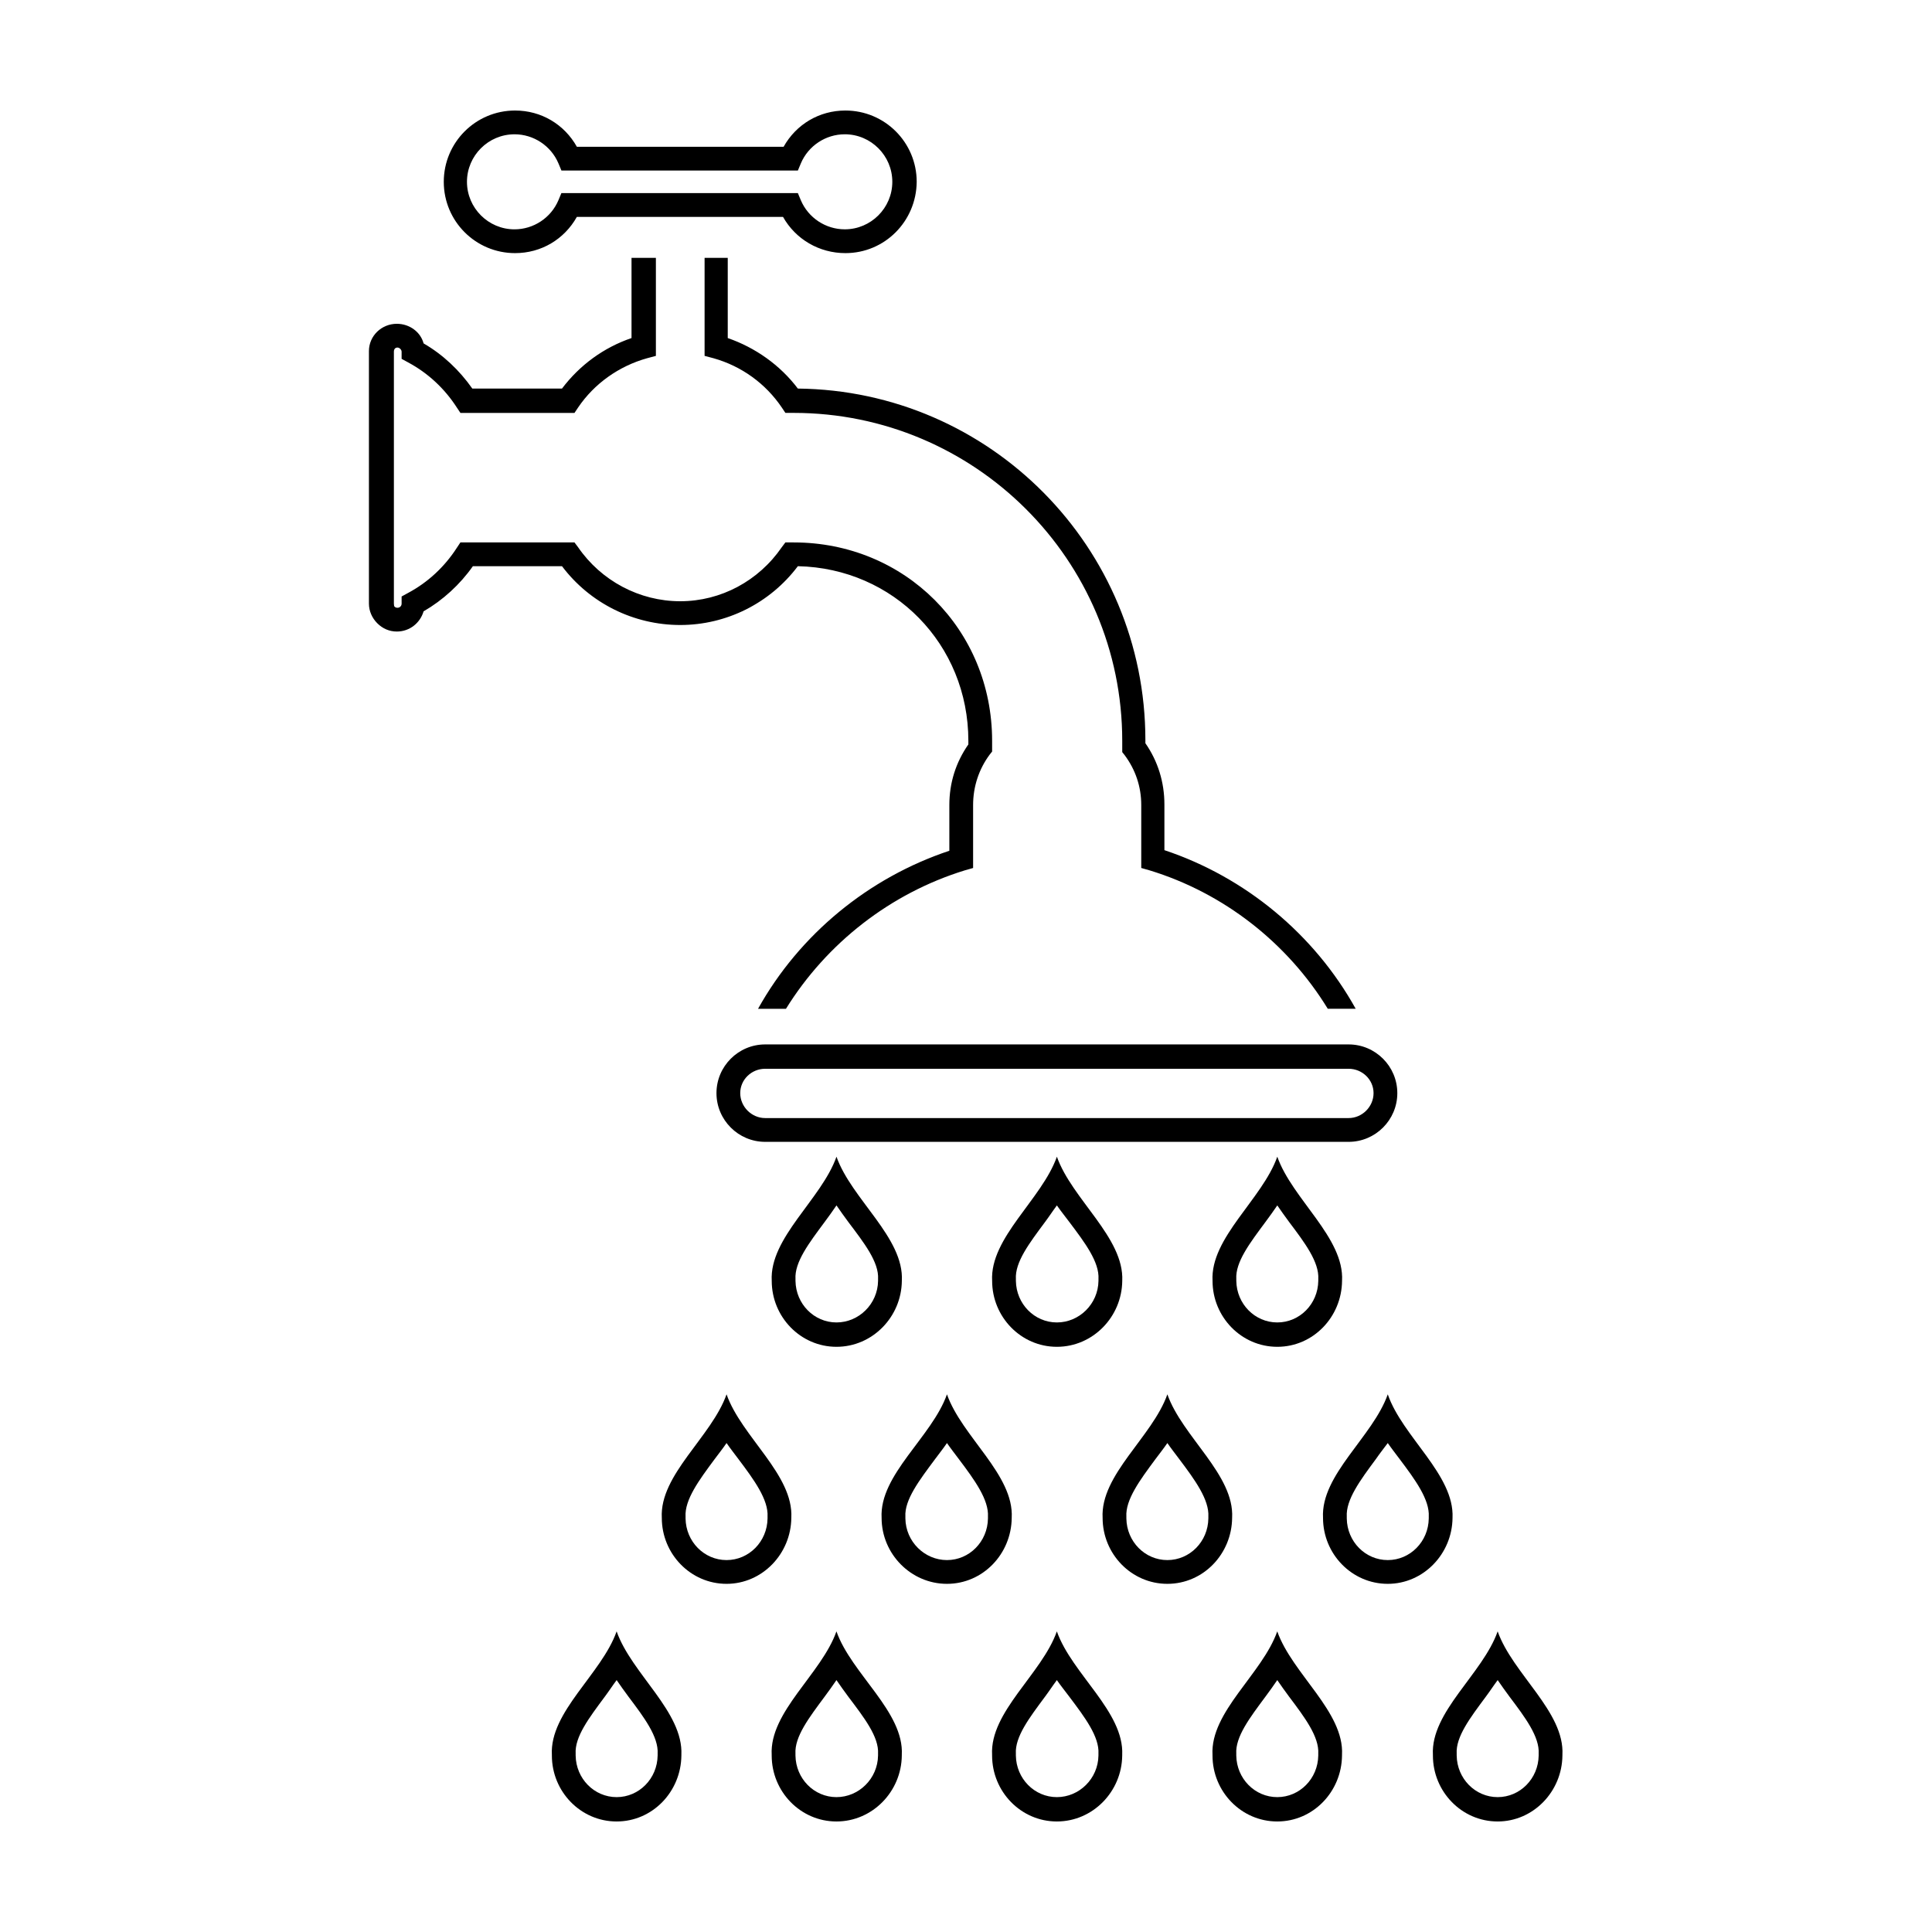 <?xml version="1.0" encoding="UTF-8"?>
<!-- Uploaded to: SVG Repo, www.svgrepo.com, Generator: SVG Repo Mixer Tools -->
<svg fill="#000000" width="800px" height="800px" version="1.1" viewBox="144 144 512 512" xmlns="http://www.w3.org/2000/svg">
 <path d="m280.5 173.29c-10.445 0-18.895 8.449-18.895 18.895 0 10.445 8.449 18.895 18.895 18.895 6.934 0 13.043-3.66 16.375-9.605h54.633c3.332 5.941 9.598 9.605 16.531 9.605 10.445 0 18.805-8.449 18.895-18.895 0-10.445-8.449-18.895-18.895-18.895-6.934 0-13.043 3.66-16.375 9.605h-54.789c-3.332-5.945-9.441-9.605-16.375-9.605zm-0.156 6.297c5.043 0 9.668 3.031 11.652 7.715l0.789 1.891h62.66l0.789-1.891c1.977-4.684 6.606-7.715 11.645-7.715 6.934 0 12.594 5.664 12.594 12.594 0 6.934-5.664 12.594-12.594 12.594-5.043 0-9.668-3.031-11.652-7.715l-0.789-1.891h-62.66l-0.789 1.891c-1.977 4.684-6.602 7.719-11.645 7.719-6.934 0-12.594-5.664-12.594-12.594 0-6.934 5.664-12.594 12.594-12.594zm31.016 32.746v21.254c-7.383 2.523-13.738 7.172-18.422 13.383h-23.773c-3.422-4.863-7.777-8.996-12.91-11.965-0.809-3.062-3.754-5.195-7.086-5.195-4.051 0-7.398 3.191-7.398 7.242v66.914c0 1.98 0.855 3.844 2.203 5.195 1.441 1.441 3.215 2.203 5.195 2.203 3.422 0 6.184-2.293 7.086-5.352 5.133-2.973 9.645-7.102 13.066-11.965h23.617c7.383 9.812 18.996 15.586 31.332 15.586 12.246 0 23.789-5.773 31.172-15.586 25.391 0.539 45.184 20.719 45.184 46.289v0.945c-3.332 4.773-5.039 10.207-5.039 16.059v12.121c-21.387 7.129-39.707 22.152-50.695 41.879h7.398c10.785-17.402 27.676-30.605 47.391-36.684l2.203-0.629v-16.688c0-4.863 1.527-9.512 4.41-13.383l0.629-0.789v-2.832c0-29.531-23.145-52.586-52.586-52.586h-2.203l-0.945 1.258c-6.121 8.914-16.117 14.328-26.922 14.328s-20.957-5.414-27.078-14.328l-0.945-1.258h-30.23l-0.941 1.414c-3.242 5.043-7.688 9.176-12.91 11.965l-1.73 0.945v1.891c0 0.629-0.473 1.102-1.102 1.102-0.359 0-0.605-0.137-0.789-0.316-0.09-0.09-0.156-0.426-0.156-0.789v-66.754c0-0.629 0.312-1.102 0.945-1.102 0.539 0 1.102 0.562 1.102 1.102v1.891l1.73 0.945c5.223 2.793 9.668 6.922 12.91 11.965l0.945 1.418h30.23l0.945-1.418c4.32-6.394 10.879-10.996 18.262-13.066l2.363-0.629v-25.977c-2.129 0.008-4.324-0.023-6.453 0zm19.363 0v25.977l2.363 0.629c7.383 2.07 13.785 6.676 18.105 13.066l0.945 1.418h2.203c47.988 0 87.066 38.918 87.066 86.906v2.992l0.629 0.789c2.883 3.871 4.41 8.363 4.41 13.227v16.688l2.203 0.629c19.629 5.992 36.52 19.195 47.23 36.684h7.398c-10.984-19.77-29.273-34.895-50.695-42.035v-12.121c0-5.852-1.707-11.445-5.039-16.215v-0.789c0-51.141-41.141-92.664-92.102-93.203-4.684-6.211-11.285-10.863-18.578-13.383v-21.254c-2.07 0.012-4.07 0-6.141 0zm16.059 208.45c-7.113 0-12.91 5.797-12.91 12.91 0 7.113 5.797 12.91 12.91 12.91h154.61c7.113 0 12.91-5.797 12.91-12.91 0-7.113-5.797-12.91-12.91-12.91zm0 6.453h154.61c3.602 0 6.613 2.856 6.613 6.453 0 3.602-3.012 6.613-6.613 6.613h-154.61c-3.602 0-6.613-3.012-6.613-6.613s3.012-6.453 6.613-6.453zm18.895 23.301c-3.961 11.254-17.793 21.469-17.16 32.906 0 9.543 7.617 17.477 17.16 17.477s17.227-7.934 17.32-17.477c0.629-11.434-13.355-21.648-17.32-32.906zm58.41 0c-3.961 11.254-17.793 21.469-17.16 32.906 0 9.543 7.617 17.477 17.16 17.477 9.543 0 17.227-7.934 17.32-17.477 0.539-11.434-13.355-21.648-17.32-32.906zm58.41 0c-3.961 11.254-17.793 21.469-17.16 32.906 0 9.543 7.617 17.477 17.16 17.477 9.543 0 17.07-7.934 17.16-17.477 0.629-11.434-13.199-21.648-17.16-32.906zm-116.82 12.91c0.992 1.441 2.07 2.969 3.148 4.41 4.141 5.492 8.141 10.613 7.871 15.113v0.473c-0.09 6.121-5.078 11.02-11.02 11.02-5.941 0-10.773-4.898-10.863-11.02v-0.473c-0.27-4.5 3.574-9.531 7.715-15.113 1.082-1.441 2.16-2.969 3.148-4.41zm58.41 0c0.992 1.441 2.227 2.969 3.305 4.41 4.141 5.492 7.984 10.613 7.715 15.113v0.473c-0.09 6.121-5.078 11.02-11.02 11.02-5.941 0-10.773-4.898-10.863-11.02v-0.473c-0.27-4.5 3.574-9.531 7.715-15.113 1.082-1.441 2.07-2.969 3.148-4.41zm58.41 0c0.992 1.441 2.07 2.969 3.148 4.41 4.141 5.492 7.984 10.613 7.715 15.113v0.473c-0.09 6.125-4.918 11.02-10.863 11.02-5.941 0-10.773-4.898-10.863-11.02v-0.473c-0.27-4.5 3.574-9.531 7.715-15.113 1.082-1.441 2.16-2.969 3.148-4.41zm-145.95 50.066c-3.961 11.254-17.793 21.312-17.16 32.746 0 9.543 7.617 17.477 17.16 17.477 9.453 0 17.07-7.934 17.16-17.477 0.629-11.434-13.199-21.492-17.16-32.746zm58.41 0c-3.961 11.254-17.949 21.312-17.32 32.746 0 9.543 7.773 17.477 17.32 17.477 9.543 0 17.07-7.934 17.16-17.477 0.629-11.434-13.199-21.492-17.16-32.746zm58.41 0c-3.961 11.254-17.793 21.312-17.16 32.746 0 9.543 7.617 17.477 17.16 17.477 9.543 0 17.07-7.934 17.16-17.477 0.629-11.434-13.199-21.492-17.16-32.746zm58.41 0c-3.961 11.254-17.793 21.312-17.16 32.746 0 9.543 7.617 17.477 17.16 17.477 9.453 0 17.07-7.934 17.16-17.477 0.539-11.434-13.289-21.492-17.16-32.746zm-175.23 12.91c0.992 1.441 2.07 2.809 3.148 4.25 4.141 5.492 7.984 10.77 7.715 15.273v0.473c-0.09 6.121-4.922 11.02-10.863 11.02s-10.773-4.898-10.863-11.02v-0.473c-0.27-4.5 3.574-9.688 7.715-15.273 1.082-1.441 2.16-2.809 3.148-4.25zm58.41 0c0.992 1.441 2.07 2.809 3.148 4.25 4.141 5.492 7.984 10.77 7.715 15.273v0.473c-0.086 6.121-4.918 11.02-10.859 11.02-5.941 0-10.93-4.898-11.02-11.02v-0.473c-0.273-4.5 3.727-9.688 7.871-15.27 1.078-1.441 2.156-2.812 3.148-4.254zm58.41 0c0.992 1.441 2.07 2.809 3.148 4.25 4.141 5.492 7.984 10.77 7.715 15.273v0.473c-0.09 6.121-4.922 11.02-10.863 11.02-5.941 0-10.773-4.898-10.863-11.02v-0.473c-0.27-4.5 3.574-9.688 7.715-15.273 1.082-1.441 2.16-2.809 3.148-4.25zm58.41 0c0.992 1.441 2.07 2.809 3.148 4.25 4.141 5.492 7.984 10.77 7.715 15.273v0.473c-0.09 6.121-4.922 11.02-10.863 11.02s-10.773-4.898-10.863-11.02v-0.473c-0.27-4.5 3.574-9.688 7.715-15.273 0.992-1.441 2.07-2.809 3.148-4.25zm-204.36 49.91c-3.961 11.254-17.793 21.312-17.16 32.746v0.156c0 9.543 7.617 17.477 17.16 17.477s17.07-7.934 17.16-17.477v-0.156c0.543-11.434-13.195-21.492-17.16-32.746zm58.254 0c-3.961 11.254-17.793 21.312-17.16 32.746v0.156c0 9.543 7.617 17.477 17.16 17.477s17.227-7.934 17.32-17.477v-0.156c0.629-11.434-13.359-21.492-17.32-32.746zm58.41 0c-3.961 11.254-17.793 21.312-17.16 32.746v0.156c0 9.543 7.617 17.477 17.16 17.477 9.543 0 17.227-7.934 17.32-17.477v-0.156c0.539-11.434-13.359-21.492-17.32-32.746zm58.41 0c-3.961 11.254-17.793 21.312-17.16 32.746v0.156c0 9.543 7.617 17.477 17.16 17.477 9.543 0 17.07-7.934 17.16-17.477v-0.156c0.633-11.434-13.199-21.492-17.16-32.746zm58.41 0c-3.961 11.254-17.793 21.312-17.16 32.746v0.156c0 9.543 7.617 17.477 17.16 17.477 9.453 0 17.07-7.934 17.16-17.477v-0.156c0.633-11.434-13.195-21.492-17.16-32.746zm-233.48 12.91c0.992 1.441 2.07 2.969 3.148 4.41 4.141 5.492 7.984 10.613 7.715 15.113v0.473c-0.09 6.121-4.922 11.02-10.863 11.02s-10.773-4.898-10.863-11.02v-0.473c-0.27-4.5 3.574-9.531 7.715-15.113 1.082-1.441 2.07-2.969 3.148-4.41zm58.254 0c0.992 1.441 2.07 2.969 3.148 4.41 4.141 5.492 8.141 10.613 7.871 15.113v0.473c-0.09 6.121-5.078 11.02-11.02 11.02-5.941 0-10.773-4.898-10.863-11.02v-0.473c-0.27-4.5 3.574-9.531 7.715-15.113 1.082-1.441 2.16-2.969 3.148-4.41zm58.41 0c0.992 1.441 2.227 2.969 3.305 4.41 4.141 5.492 7.984 10.613 7.715 15.113v0.473c-0.09 6.121-5.078 11.02-11.02 11.02-5.941 0-10.773-4.898-10.863-11.02v-0.473c-0.27-4.5 3.574-9.531 7.715-15.113 1.082-1.441 2.07-2.969 3.148-4.41zm58.41 0c0.992 1.441 2.07 2.969 3.148 4.41 4.141 5.492 7.984 10.613 7.715 15.113v0.473c-0.09 6.121-4.922 11.02-10.863 11.02s-10.773-4.898-10.863-11.02v-0.473c-0.27-4.5 3.574-9.531 7.715-15.113 1.082-1.441 2.16-2.969 3.148-4.41zm58.41 0c0.992 1.441 2.07 2.969 3.148 4.41 4.141 5.492 7.984 10.613 7.715 15.113v0.473c-0.09 6.121-4.922 11.02-10.863 11.02s-10.773-4.898-10.863-11.02v-0.473c-0.27-4.5 3.574-9.531 7.715-15.113 1.082-1.441 2.07-2.969 3.148-4.41z"/>
</svg>